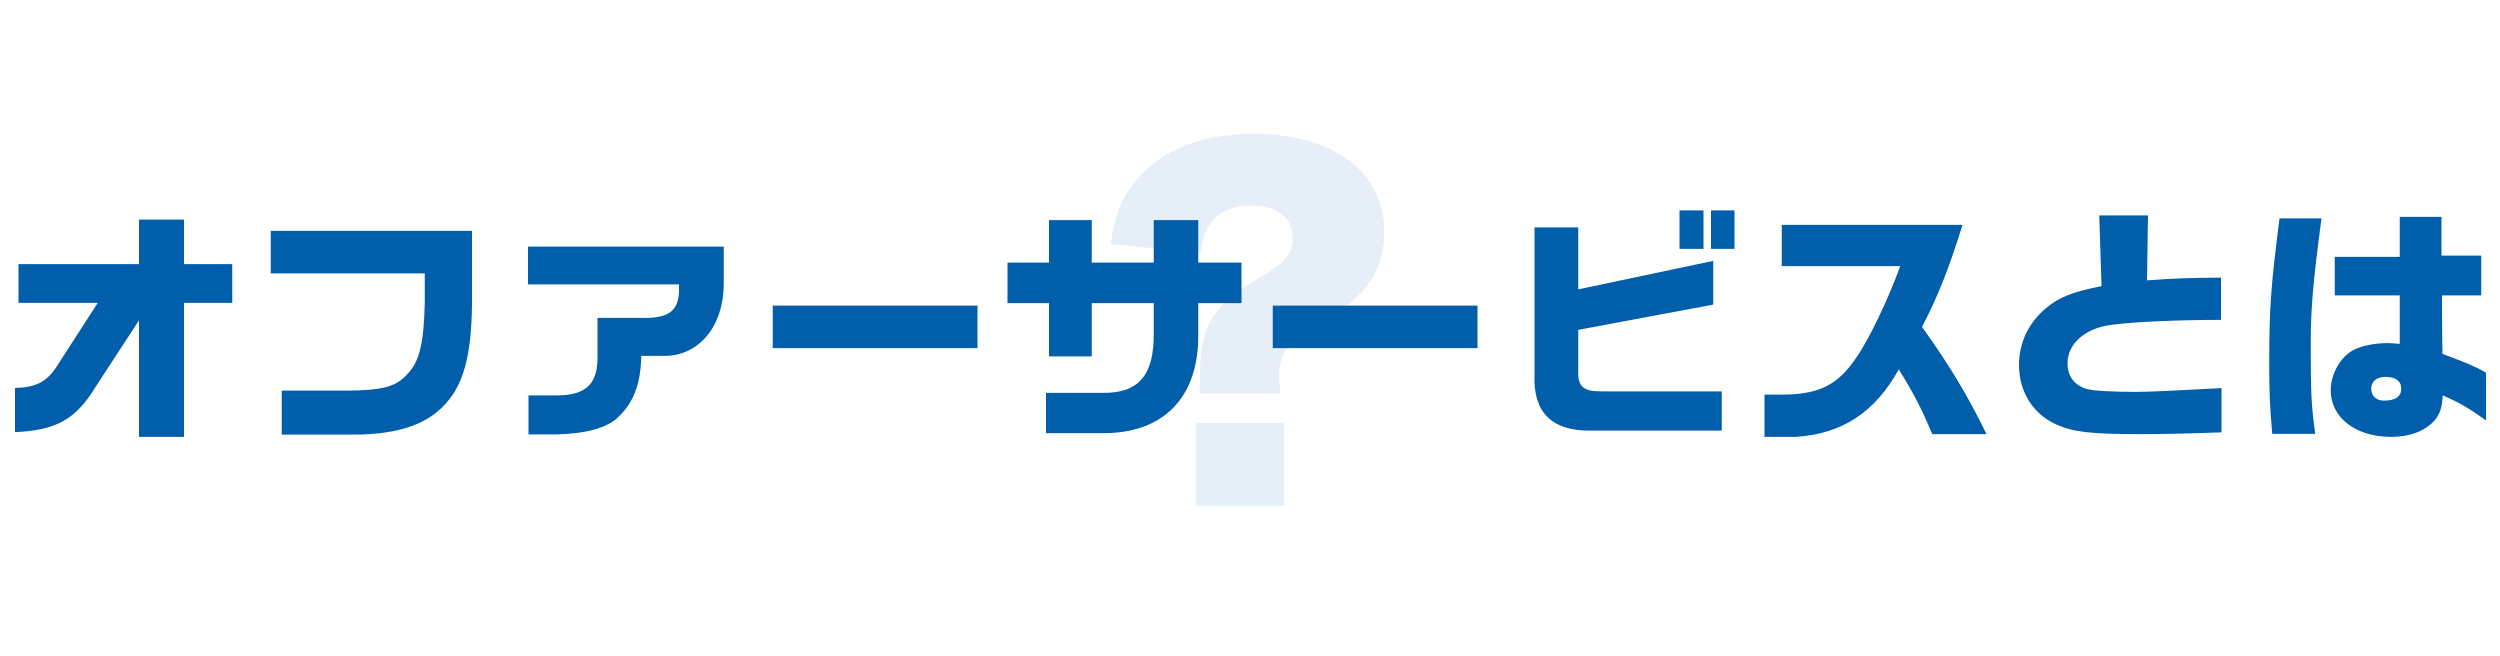 <svg width="320" height="84" viewBox="0 0 320 84" fill="none" xmlns="http://www.w3.org/2000/svg">
<path d="M163.904 50.344H153.488C153.6 49.448 153.6 49.392 153.6 47.768C153.6 43.904 154.272 41.664 156.064 39.48C157.408 37.912 157.856 37.576 161.832 35.168C164.576 33.544 165.472 32.368 165.472 30.52C165.472 27.888 163.512 26.32 160.152 26.32C157.632 26.32 155.784 27.216 154.72 28.952C154.16 29.848 153.936 30.632 153.712 32.368L142.176 31.248C142.736 27.272 143.632 25.088 145.76 22.736C149.008 19.04 153.992 17.136 160.432 17.136C170.736 17.136 177.176 22.008 177.176 29.736C177.176 33.152 176.056 35.784 173.704 37.968C172.36 39.2 171.8 39.592 166.928 42.616C164.576 44.128 163.736 45.584 163.736 48.16C163.736 48.832 163.792 49.448 163.904 50.344ZM153.096 54.152H164.352V64.736H153.096V54.152Z" fill="#005EAB" fill-opacity="0.1"/>
<path d="M1.92 55.312V49.648C4.576 49.616 6.016 48.88 7.328 46.8L12.512 38.768H2.368V33.808H17.792V28.112H23.552V33.808H29.728V38.768H23.552V55.92H17.792V41.008L12.192 49.584C9.696 53.68 7.168 55.088 1.92 55.312ZM34.656 34.992V29.552H60.416V38.928C60.352 44.976 59.456 48.688 57.504 51.12C55.104 54.224 51.2 55.632 45.12 55.632H36.064V50H44.384C49.024 49.968 50.752 49.488 52.192 47.824C53.696 46.256 54.24 43.952 54.368 38.832V34.992H34.656ZM67.584 36.4V31.568H92.64V36.272C92.64 41.808 89.408 45.68 84.832 45.552H82.08C82.016 49.072 81.152 51.408 79.232 53.296C77.824 54.736 75.136 55.504 71.328 55.6H67.648V50.608H70.688C74.752 50.736 76.416 49.392 76.48 45.968V40.688H82.272C85.504 40.752 86.816 39.824 86.912 37.36V36.4H67.584ZM98.912 39.12H125.12V44.56H98.912V39.12ZM128.96 33.616H134.272V28.176H139.744V33.616H147.68V28.176H153.376V33.616H158.912V38.8H153.376V42.544C153.536 50.928 148.864 55.664 140.672 55.44H133.888V50.288H141.12C145.76 50.352 147.744 48.016 147.68 42.576V38.8H139.744V45.616H134.272V38.8H128.96V33.616ZM162.912 39.12H189.12V44.56H162.912V39.12ZM196.416 29.104H202.016V37.04L219.296 33.392V38.992L202.016 42.224V47.344C201.92 49.456 202.624 50.096 204.928 50.096H220.384V55.12H203.52C198.624 55.152 196.224 52.752 196.416 48.016V29.104ZM214.976 26.928H218.048V31.856H214.976V26.928ZM219.008 26.928H222.016V31.856H219.008V26.928ZM243.232 34.064H228.064V28.784H251.2C249.472 34.352 248.032 38 246.016 41.84C249.568 46.8 251.904 50.704 254.272 55.568H247.328C245.92 52.208 244.928 50.32 243.04 47.28C240 52.784 235.776 55.536 229.888 55.92H225.856V50.512H227.872C232.736 50.544 235.232 49.328 237.6 45.776C239.168 43.568 241.632 38.448 243.232 34.064ZM268.704 27.568H274.944L274.816 35.888C278.4 35.632 280 35.568 284.288 35.536V40.944C278.656 40.944 272.992 41.2 270.24 41.584C266.912 42 264.64 43.984 264.64 46.512C264.64 48.24 265.632 49.456 267.328 49.84C268.16 50.032 270.496 50.16 273.376 50.16C275.04 50.16 278.528 50 284.352 49.68V55.344C279.616 55.504 277.024 55.568 273.632 55.568C267.552 55.568 265.248 55.28 263.104 54.288C260.16 52.912 258.432 50.096 258.432 46.704C258.432 43.888 259.648 41.328 261.856 39.472C263.52 38.064 265.152 37.392 268.992 36.624L268.704 27.568ZM291.776 27.952H297.152C296.096 35.856 295.776 39.504 295.776 43.728C295.776 50.576 295.84 51.824 296.352 55.536H290.848C290.528 51.824 290.464 50.352 290.464 46.608C290.464 39.408 290.656 36.752 291.776 27.952ZM307.168 44.016V37.808H298.848V32.88H307.168V27.76H312.512V32.72H317.6V37.808H312.576V39.504L312.608 43.696L312.64 45.296C316.032 46.576 316.608 46.8 318.208 47.696V53.808C315.968 52.208 314.752 51.504 312.672 50.608C312.576 52.176 312.32 52.912 311.712 53.712C310.528 55.12 308.544 55.92 306.048 55.92C301.536 55.92 298.336 53.456 298.336 49.968C298.336 47.888 299.52 45.744 301.216 44.816C302.24 44.272 303.904 43.92 305.568 43.92C305.92 43.92 306.464 43.952 307.168 44.016ZM305.344 48.24C304.224 48.24 303.52 48.816 303.52 49.744C303.52 50.672 304.16 51.28 305.12 51.28C306.624 51.28 307.36 50.768 307.36 49.712C307.36 48.784 306.624 48.24 305.344 48.24Z" fill="#005EAB"/>
</svg>
